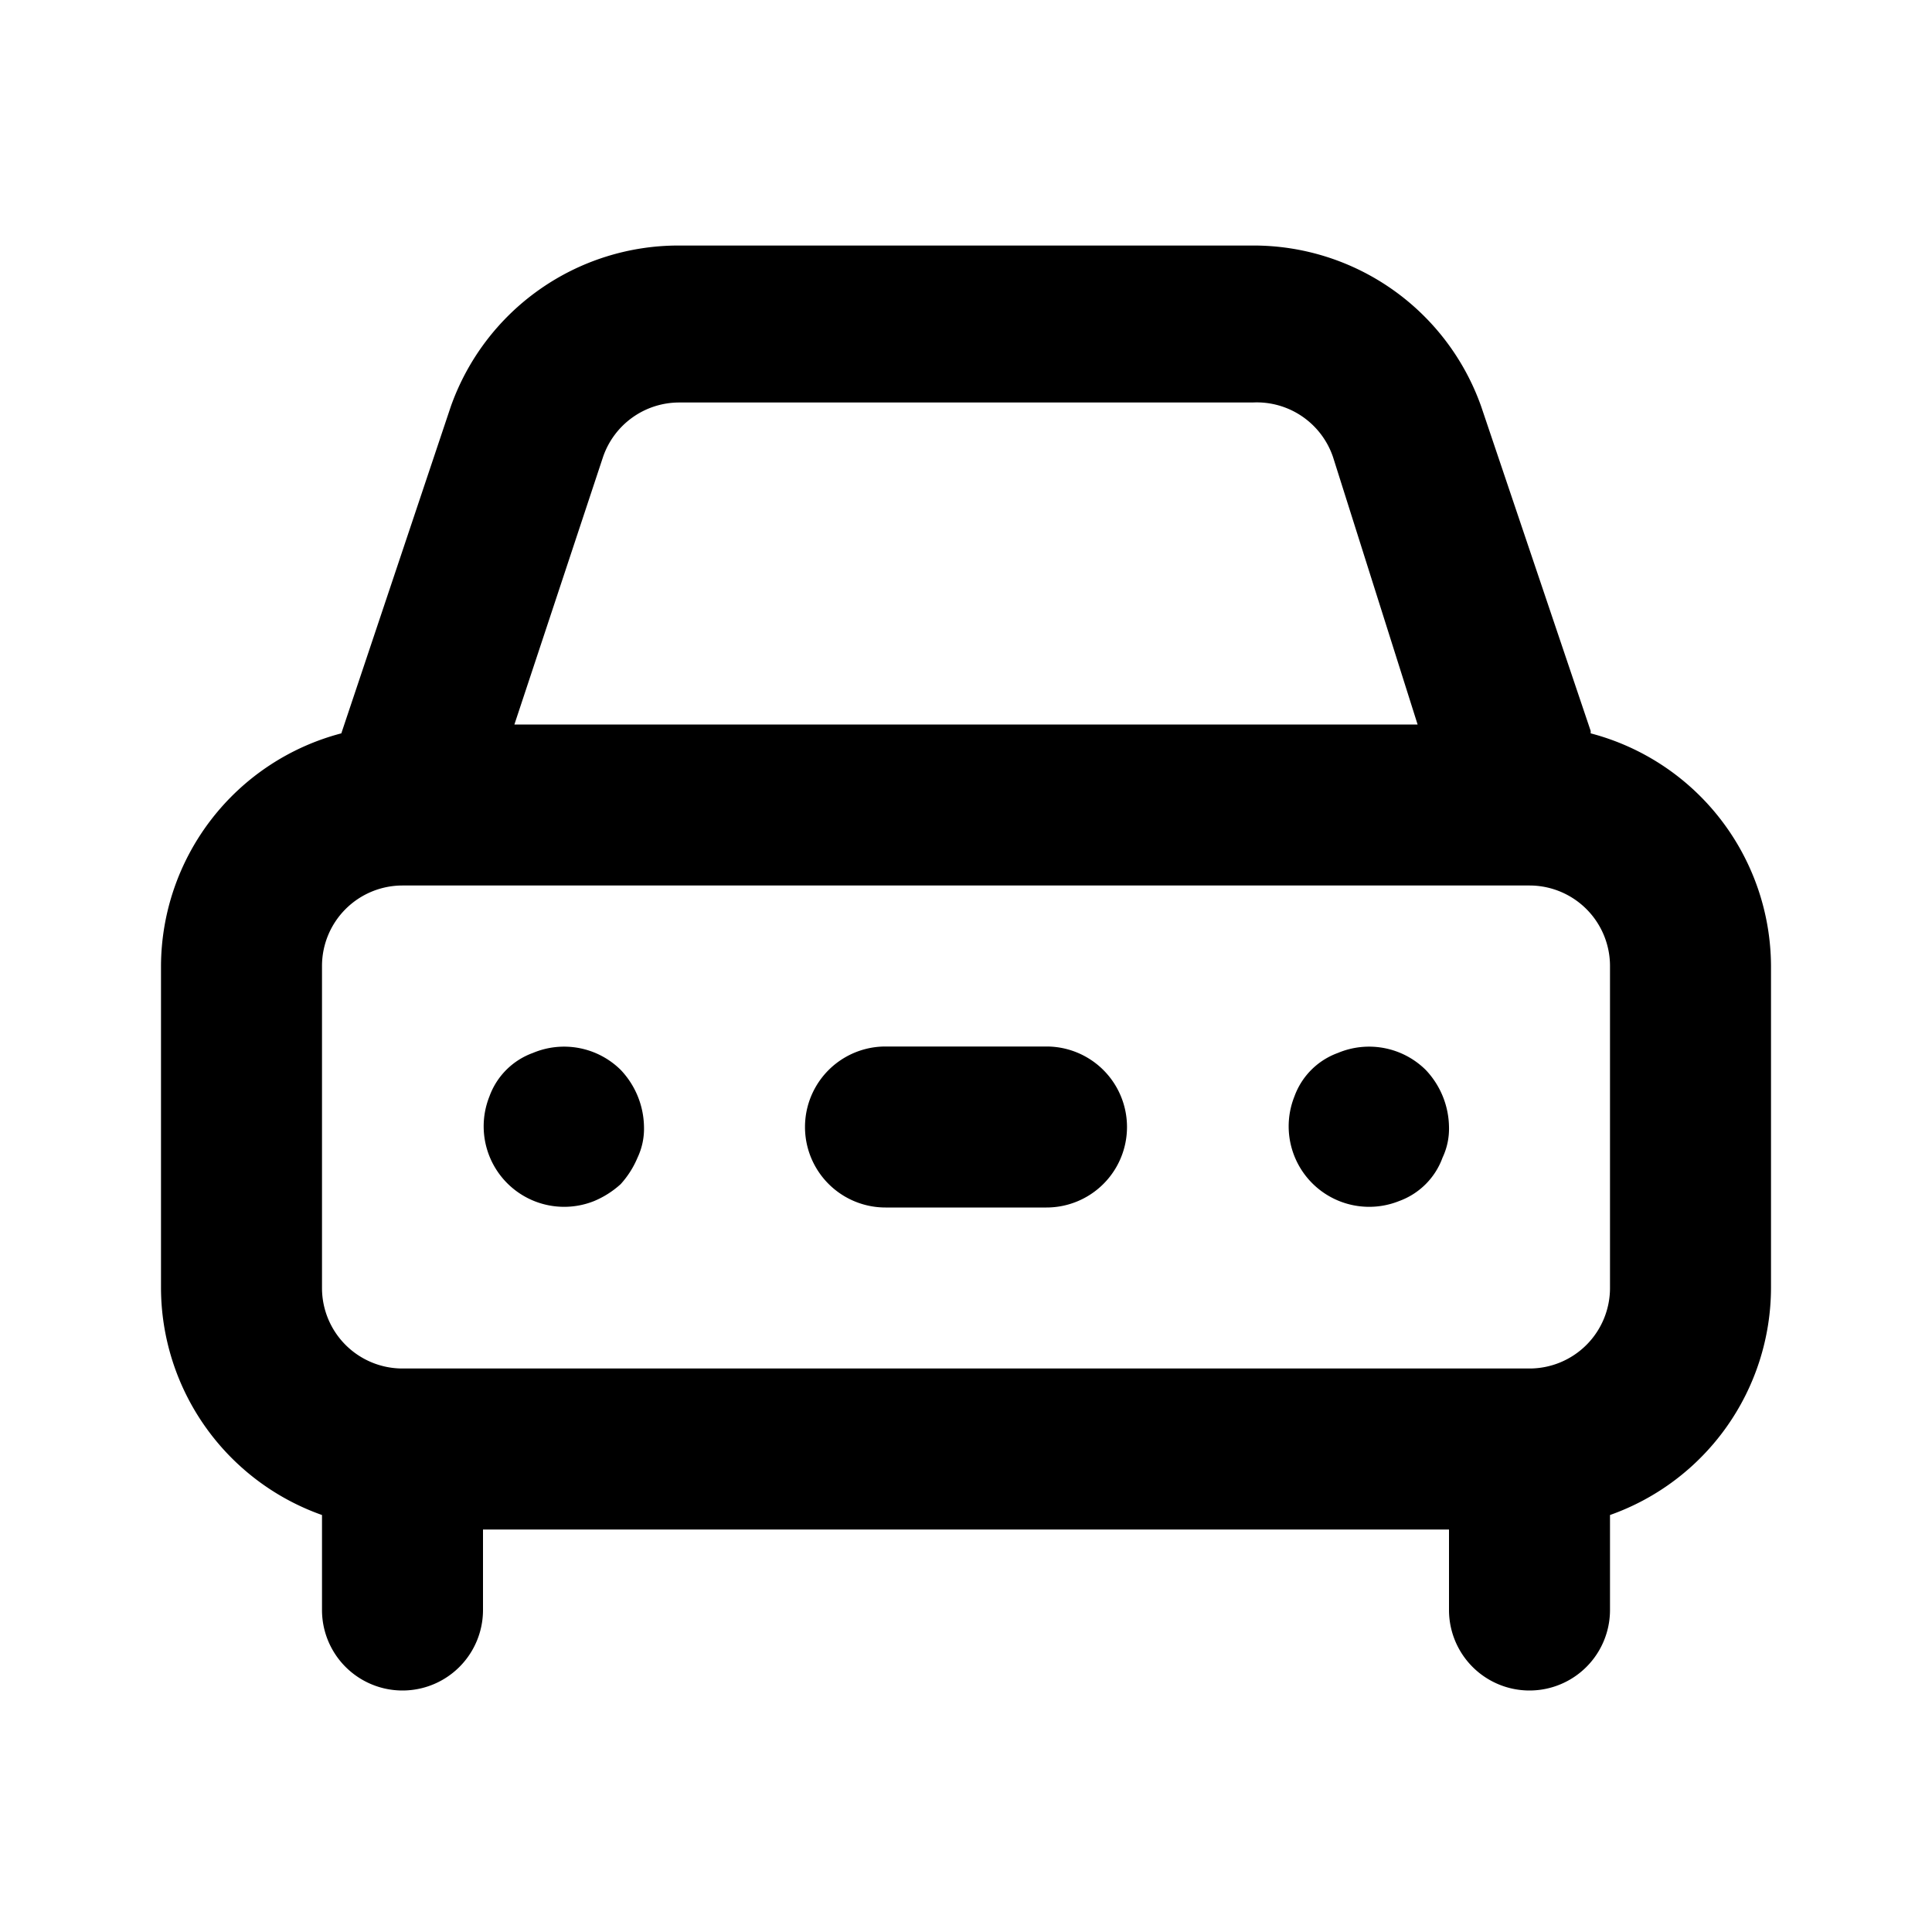 <?xml version="1.0" encoding="utf-8"?>
<svg fill="#000000" width="800px" height="800px" viewBox="0 0 24 24" xmlns="http://www.w3.org/2000/svg"><path d="M6.62,13.08a.9.9,0,0,0-.54.54,1,1,0,0,0,1.3,1.3,1.15,1.15,0,0,0,.33-.21,1.15,1.15,0,0,0,.21-.33A.84.84,0,0,0,8,14a1.05,1.05,0,0,0-.29-.71A1,1,0,0,0,6.62,13.08Zm13.14-4L18.4,5.05a3,3,0,0,0-2.84-2H8.44A3,3,0,0,0,5.6,5.05L4.24,9.11A3,3,0,0,0,2,12v4a3,3,0,0,0,2,2.82V20a1,1,0,0,0,2,0V19H18v1a1,1,0,0,0,2,0V18.82A3,3,0,0,0,22,16V12A3,3,0,0,0,19.76,9.11ZM7.49,5.68A1,1,0,0,1,8.44,5h7.12a1,1,0,0,1,1,.68L17.61,9H6.39ZM20,16a1,1,0,0,1-1,1H5a1,1,0,0,1-1-1V12a1,1,0,0,1,1-1H19a1,1,0,0,1,1,1Zm-3.38-2.92a.9.9,0,0,0-.54.54,1,1,0,0,0,1.3,1.3.9.9,0,0,0,.54-.54A.84.84,0,0,0,18,14a1.05,1.05,0,0,0-.29-.71A1,1,0,0,0,16.62,13.08ZM13,13H11a1,1,0,0,0,0,2h2a1,1,0,0,0,0-2Z"/></svg>